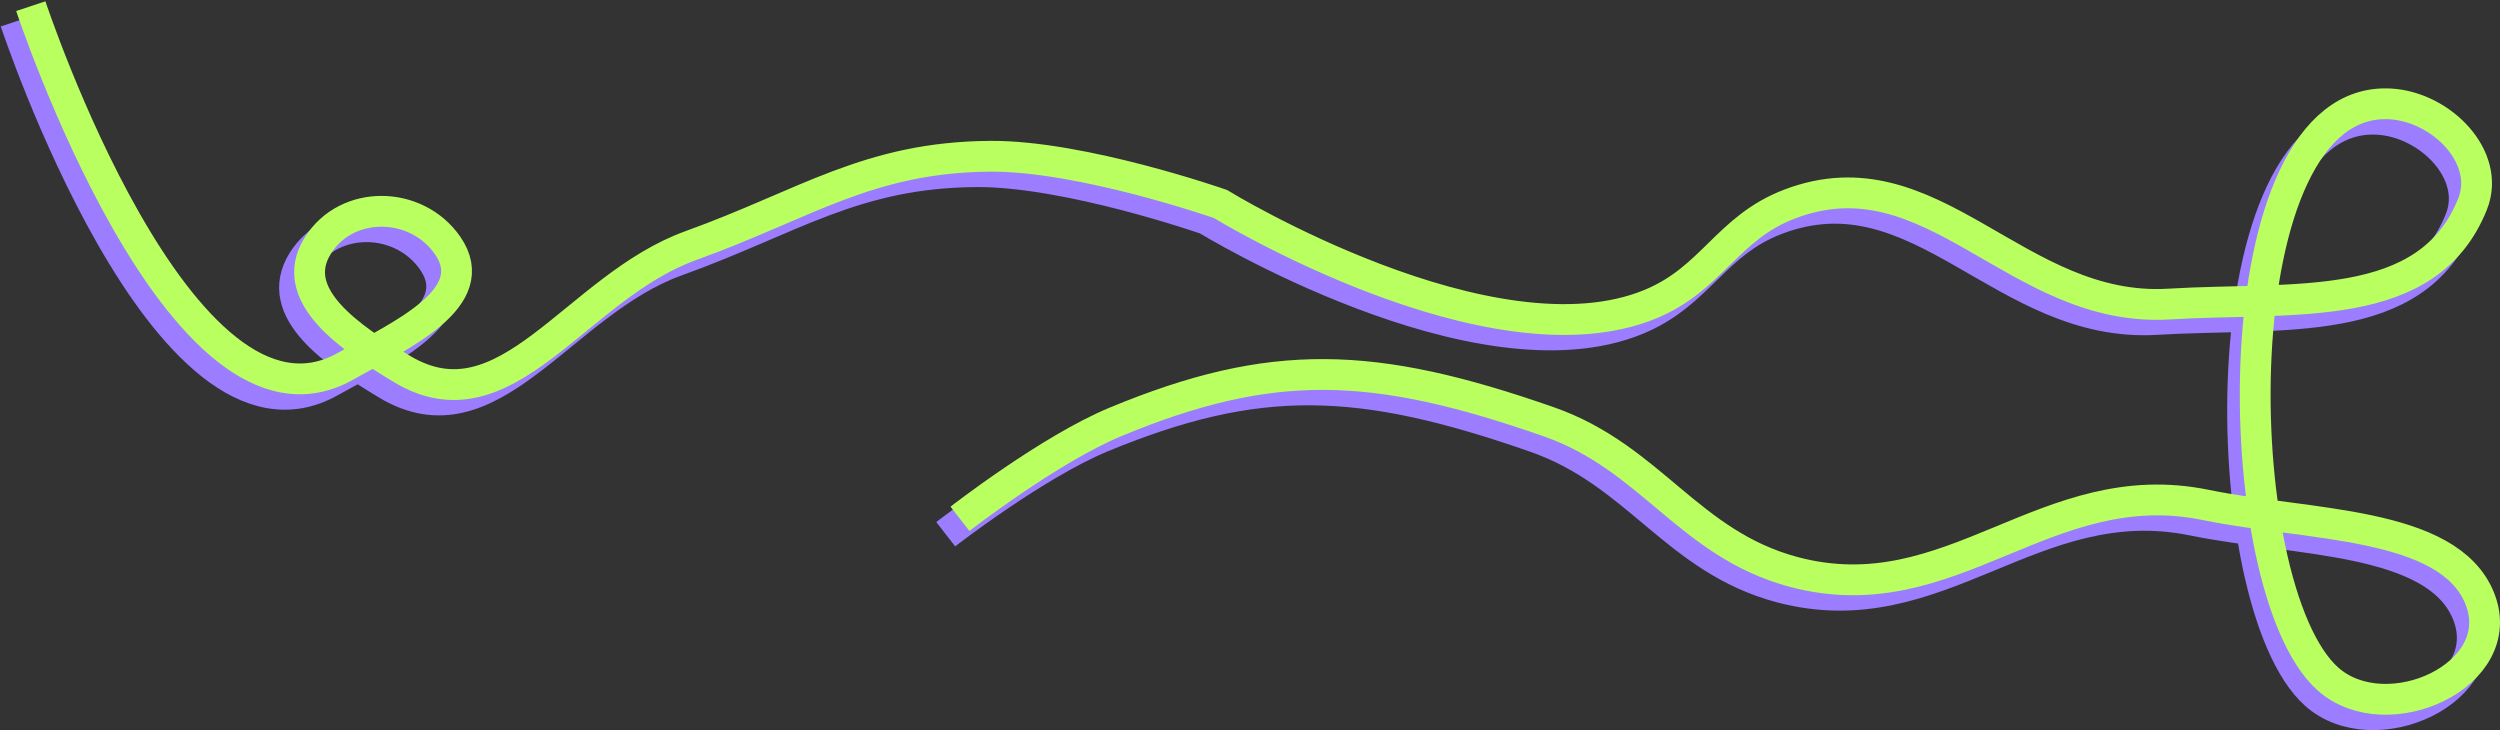 <?xml version="1.0" encoding="UTF-8"?> <svg xmlns="http://www.w3.org/2000/svg" width="1623" height="474" viewBox="0 0 1623 474" fill="none"><rect x="0" y="0" width="1623" height="474" fill="#333333" stroke="none"/> <path d="M10 14C10 14 107.262 307.965 214.373 247.873C250.806 227.434 304.539 203.529 280.972 169.416C260.784 140.193 215.452 139.356 196.579 169.416C176.215 201.852 217.959 229.388 250.977 249.373C319.127 290.621 363.925 196.459 439.081 169.416C513.691 142.569 554.345 111.967 633.795 111.447C693.448 111.057 783.262 142.43 783.262 142.43C783.262 142.43 959.471 250.213 1062.88 207.395C1103.21 190.696 1112.55 157.942 1153.37 142.43C1246.35 107.094 1300.44 213.409 1399.94 207.395C1481.03 202.494 1568.22 214.891 1597.19 142.43C1609.33 112.079 1576.93 79.389 1543.81 77.466C1431.97 70.969 1436.59 391.449 1503.14 450.763C1541.27 484.745 1622.11 448.265 1601.77 398.292C1581.43 348.319 1490.14 351.436 1423.83 337.825C1319.58 316.422 1258.71 408.695 1155.91 381.301C1087.84 363.161 1063.24 307.079 996.785 283.854C882.398 243.876 816.503 241.885 715.137 283.854C672.041 301.697 613.968 346.82 613.968 346.82" stroke="#9C7CFF" stroke-width="20"></path> <path d="M20 4C20 4 117.14 297.965 224.117 237.873C260.504 217.434 314.169 193.529 290.632 159.416C270.469 130.193 225.194 129.356 206.345 159.416C186.007 191.852 227.698 219.388 260.675 239.373C328.739 280.621 373.481 186.459 448.543 159.416C523.059 132.569 563.663 101.967 643.013 101.447C702.591 101.057 792.292 132.43 792.292 132.43C792.292 132.43 968.281 240.213 1071.56 197.395C1111.83 180.696 1121.17 147.942 1161.94 132.43C1254.8 97.094 1308.82 203.409 1408.2 197.395C1489.18 192.494 1576.26 204.891 1605.2 132.43C1617.33 102.079 1584.97 69.389 1551.89 67.466C1440.18 60.969 1444.8 381.449 1511.27 440.763C1549.35 474.745 1630.08 438.265 1609.77 388.292C1589.46 338.319 1498.28 341.436 1432.06 327.825C1327.93 306.422 1267.14 398.695 1164.47 371.301C1096.49 353.161 1071.92 297.079 1005.55 273.854C891.304 233.876 825.491 231.885 724.253 273.854C681.211 291.697 623.21 336.82 623.21 336.82" stroke="#B9FF60" stroke-width="20"></path> </svg> 